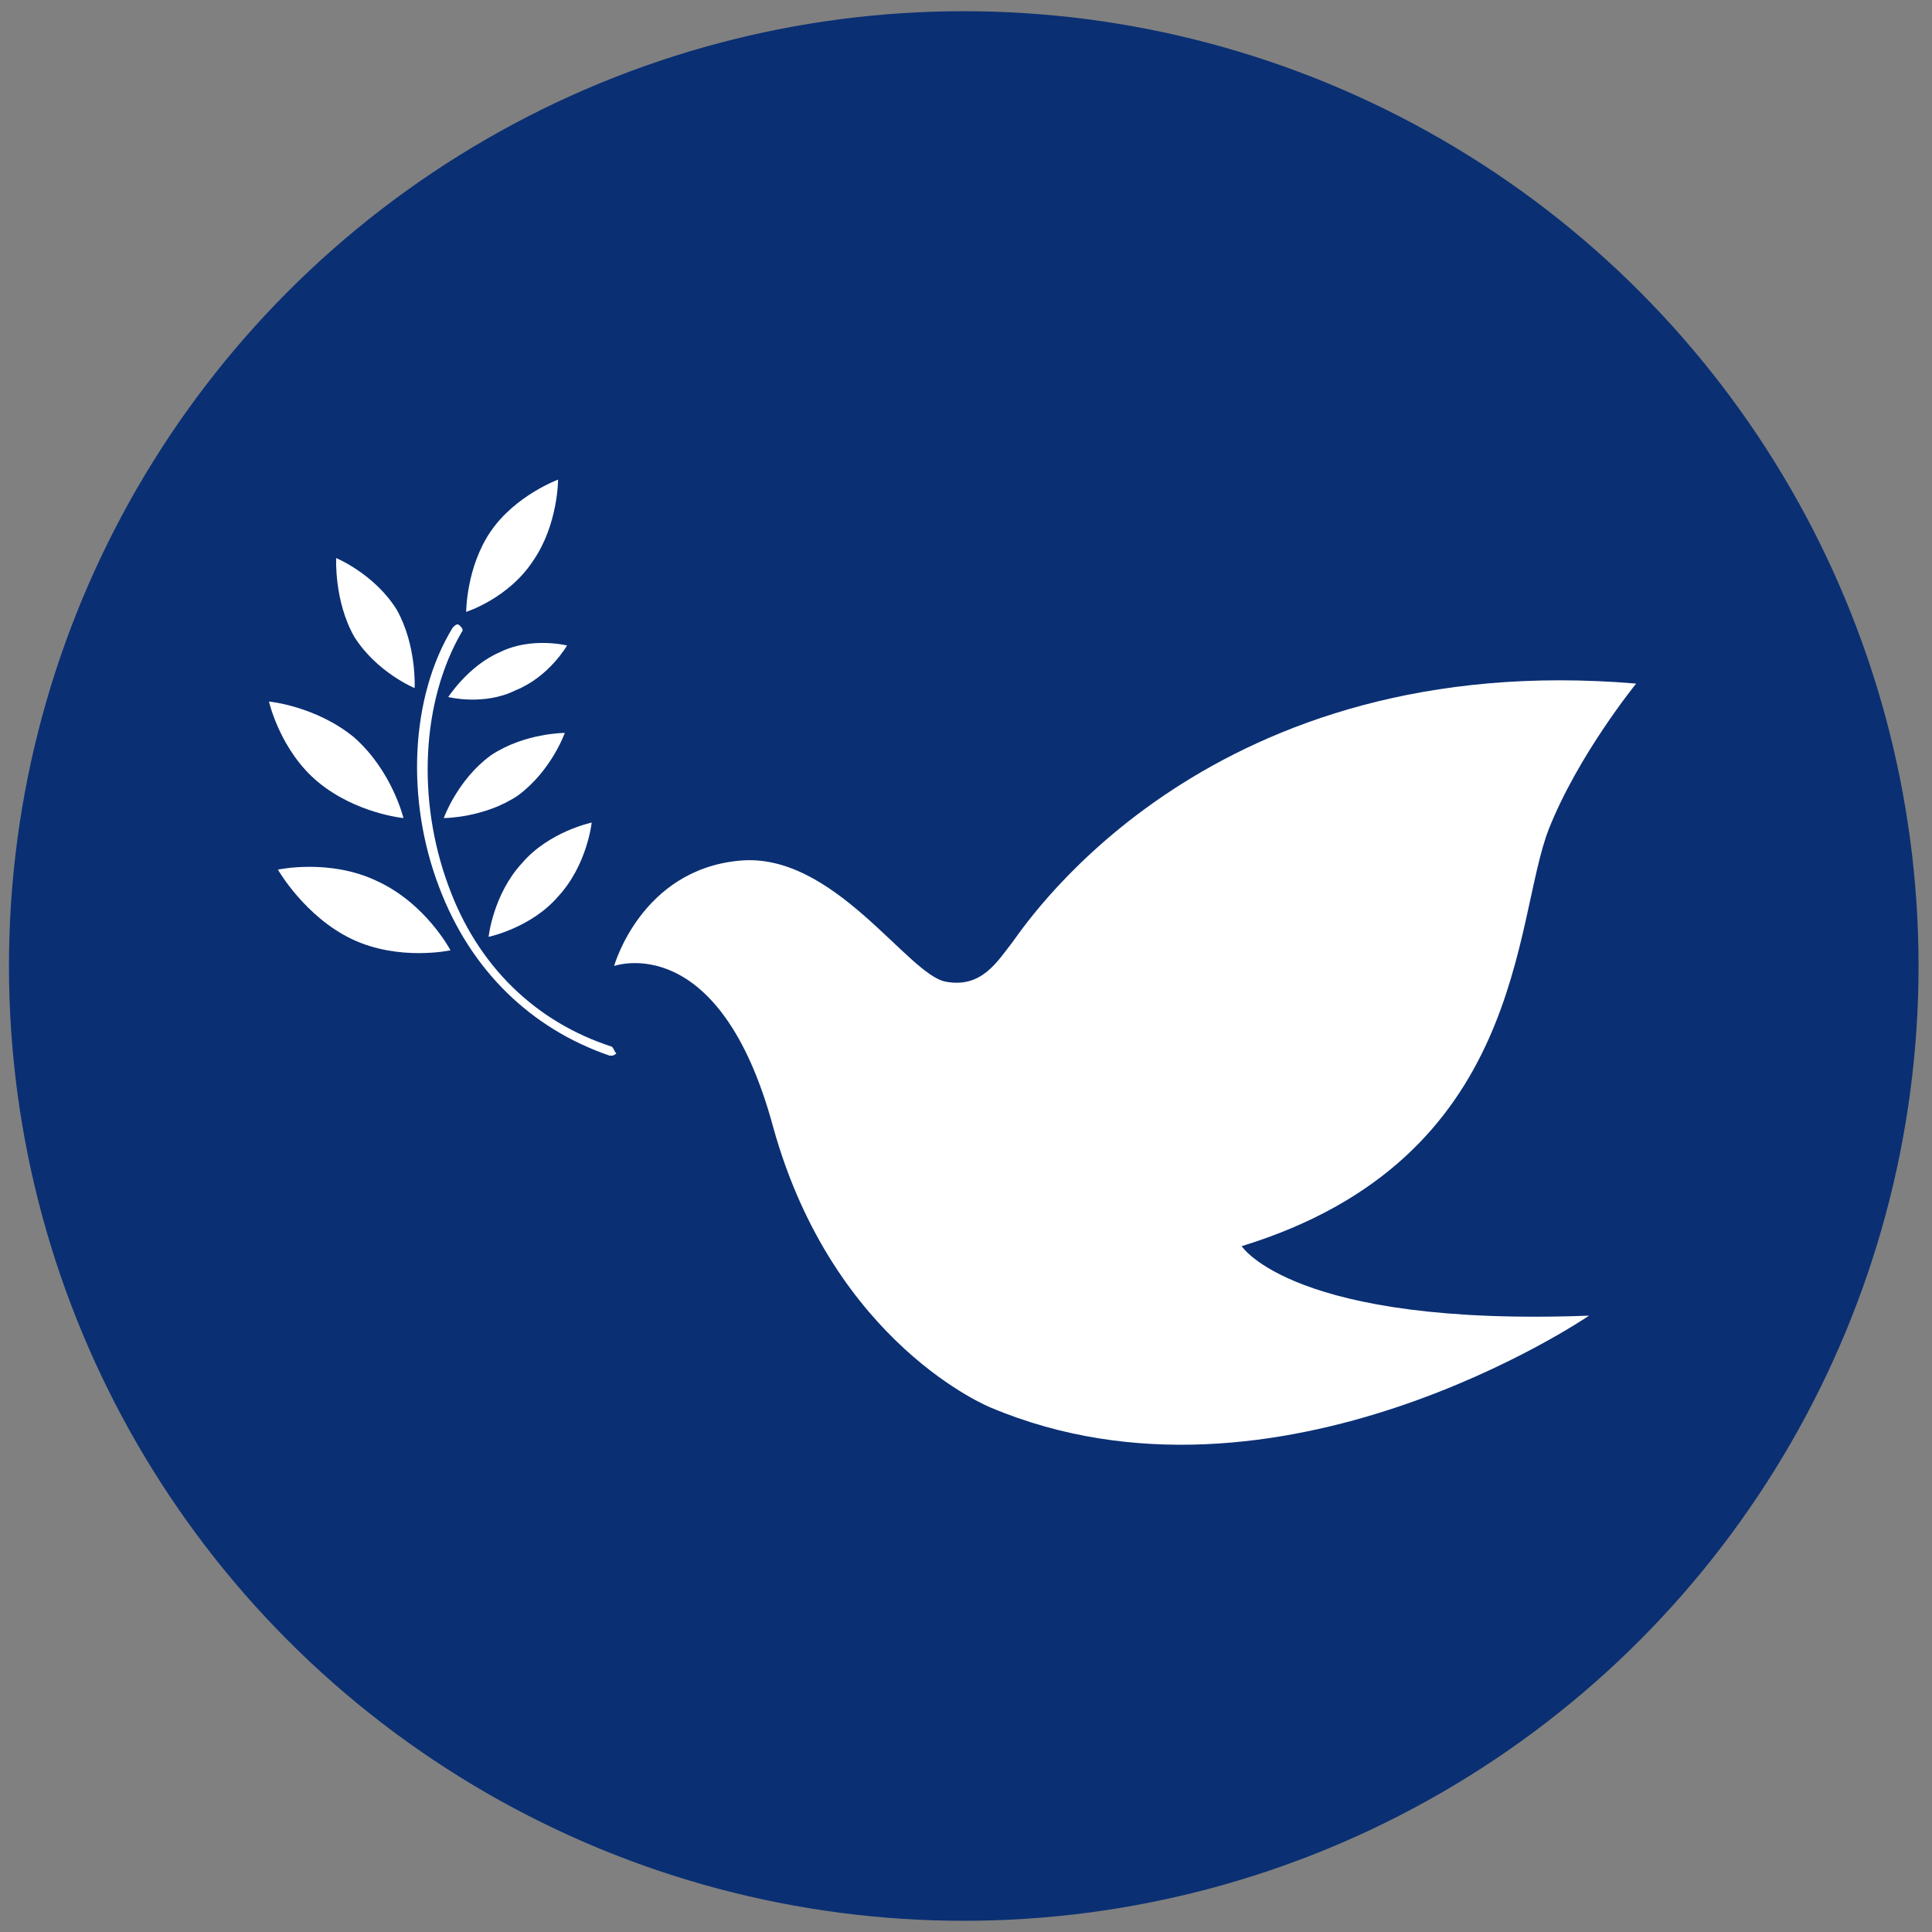 <?xml version="1.0" encoding="UTF-8"?>
<!-- Generator: Adobe Illustrator 26.2.0, SVG Export Plug-In . SVG Version: 6.00 Build 0)  -->
<svg xmlns="http://www.w3.org/2000/svg" xmlns:xlink="http://www.w3.org/1999/xlink" version="1.1" id="Ebene_1" x="0px" y="0px" viewBox="0 0 86.2 86.2" style="enable-background:new 0 0 86.2 86.2;" xml:space="preserve">
<rect x="0" y="0" width="86.2" height="86.2" fill="#808080" stroke="none"/>
<style type="text/css">
	.st0{fill-rule:evenodd;clip-rule:evenodd;fill:#0A2F73;}
	.st1{fill-rule:evenodd;clip-rule:evenodd;fill:#FFFFFF;}
</style>
<circle class="st0" cx="43" cy="43.1" r="42.6"></circle>
<g id="Page-1">
	<g id="_x30_2" transform="translate(-1608, -552)">
		<g id="Group" transform="translate(1593, 527)">
			<g id="Group-20" transform="translate(15, 25)">
				<path id="Fill-1" class="st1" d="M55.4,55.6C68.1,51.7,67.5,41.1,69.1,37c1.3-3.3,3.9-6.5,3.9-6.5c-18.9-1.6-27,10.4-27.8,11.5      c-0.7,0.9-1.4,2.1-3,1.8c-1.7-0.3-5-5.8-9.2-5.4c-4.4,0.4-5.6,4.7-5.6,4.7s4.7-1.7,7.1,7.2c2.7,9.7,9.7,12.5,9.7,12.5      c12.8,5.4,26.7-4.1,26.7-4.1C57.7,59.2,55.4,55.6,55.4,55.6"></path>
				<path id="Fill-3" class="st1" d="M27.3,46.7c-3.4-1.1-6-3.6-7.3-7.2c-1.4-3.8-1.2-8.2,0.6-11.3c0.1-0.1,0-0.2-0.1-0.3      c-0.1-0.1-0.2,0-0.3,0.1c-1.9,3.1-2.1,7.7-0.6,11.6c1.4,3.7,4.1,6.3,7.6,7.5c0,0,0,0,0.1,0c0.1,0,0.2-0.1,0.2-0.1      C27.4,46.9,27.4,46.8,27.3,46.7"></path>
				<path id="Fill-5" class="st1" d="M23.8,25c1.1-1.6,1.1-3.6,1.1-3.6s-1.9,0.7-3,2.3c-1.1,1.6-1.1,3.6-1.1,3.6S22.7,26.7,23.8,25"></path>
				<path id="Fill-7" class="st1" d="M20,31.1c0,0,1.6,0.4,3-0.3c1.5-0.6,2.3-2,2.3-2s-1.6-0.4-3,0.3C20.9,29.7,20,31.1,20,31.1"></path>
				<path id="Fill-9" class="st1" d="M15,24.9c0,0-0.1,1.9,0.8,3.5c1,1.6,2.7,2.3,2.7,2.3s0.1-1.9-0.8-3.5      C16.7,25.6,15,24.9,15,24.9"></path>
				<path id="Fill-11" class="st1" d="M23.1,35.5c1.5-1.1,2.1-2.8,2.1-2.8s-1.8,0-3.3,1c-1.5,1.1-2.1,2.8-2.1,2.8      S21.6,36.5,23.1,35.5"></path>
				<path id="Fill-13" class="st1" d="M14.2,34.9c1.7,1.4,3.8,1.6,3.8,1.6s-0.5-2.1-2.2-3.6c-1.7-1.4-3.8-1.6-3.8-1.6      S12.5,33.5,14.2,34.9"></path>
				<path id="Fill-16" class="st1" d="M26.4,36.7c0,0-1.9,0.4-3.1,1.8c-1.3,1.4-1.5,3.3-1.5,3.3s1.9-0.4,3.1-1.8      C26.2,38.6,26.4,36.7,26.4,36.7"></path>
				<path id="Fill-18" class="st1" d="M16.8,39.3c-2.1-1-4.4-0.5-4.4-0.5s1.2,2.1,3.3,3.1c2.1,1,4.4,0.5,4.4,0.5S19,40.3,16.8,39.3"></path>
			</g>
		</g>
	</g>
</g>
</svg>
